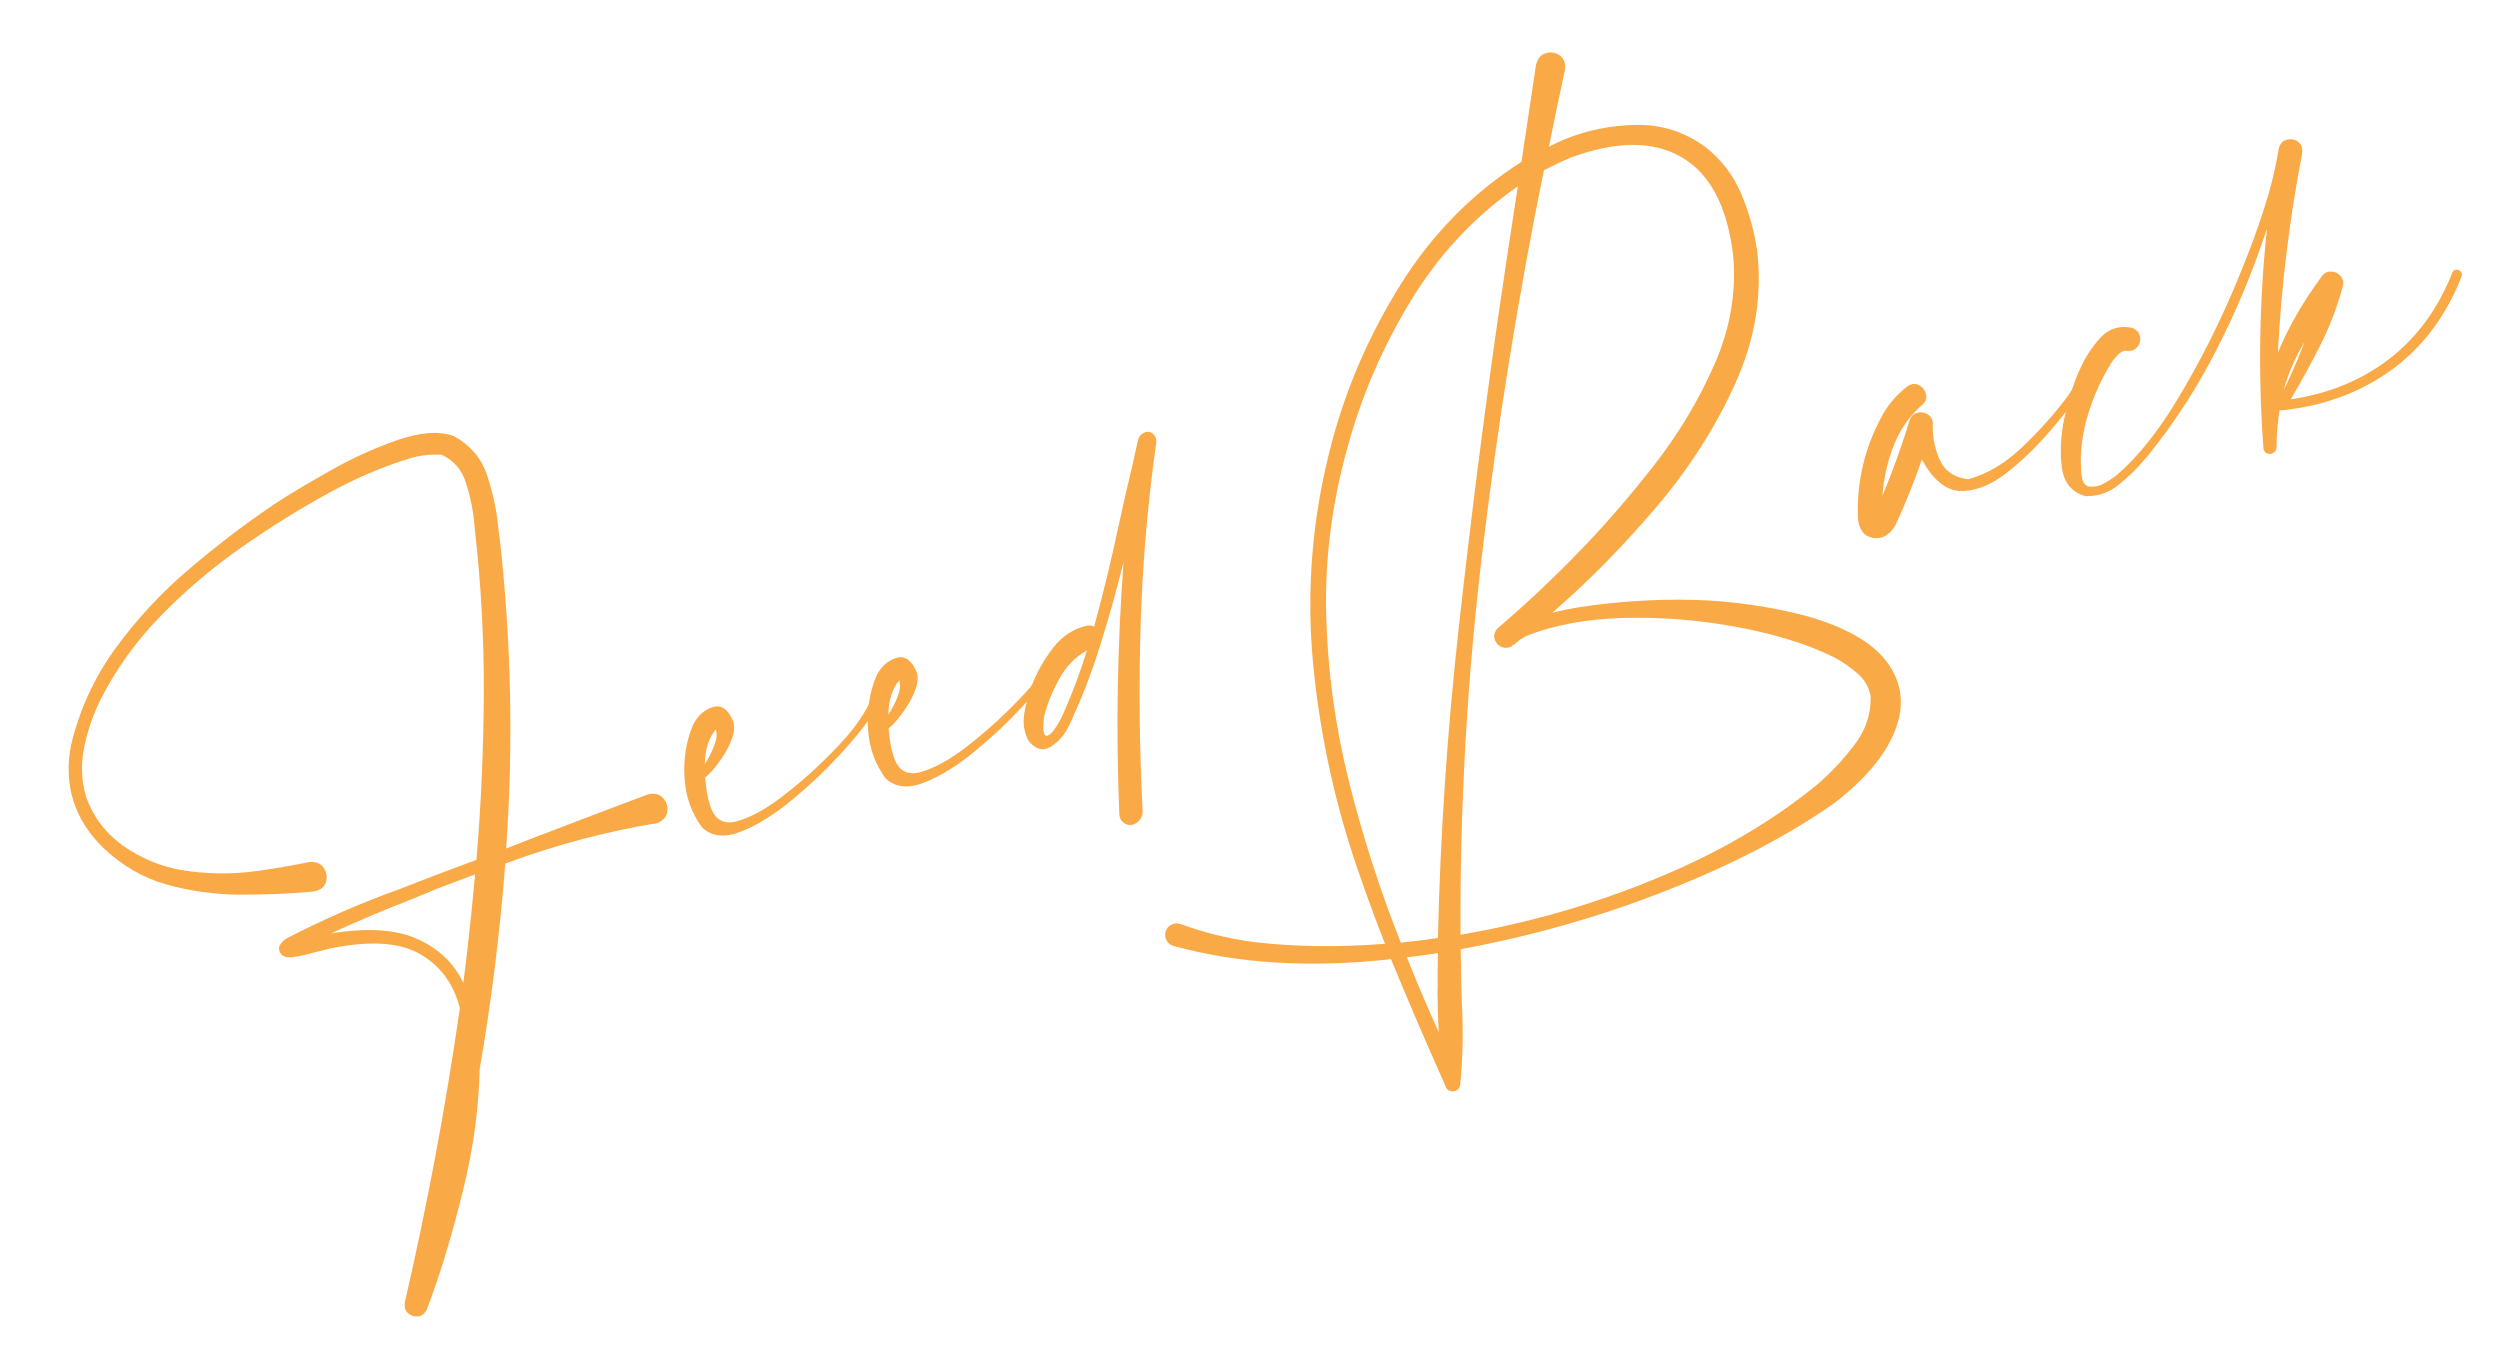 <?xml version="1.0" encoding="UTF-8"?> <svg xmlns="http://www.w3.org/2000/svg" width="327" height="179" viewBox="0 0 327 179" fill="none"><path d="M320.747 35.699C320.862 35.425 321.04 35.283 321.28 35.273C321.52 35.262 321.717 35.344 321.872 35.519C322.026 35.693 322.058 35.913 321.968 36.18C319.933 41.363 316.884 45.428 312.821 48.377C308.758 51.326 303.987 53.09 298.507 53.669C298.382 53.702 298.271 53.691 298.175 53.636C297.905 55.245 297.771 56.858 297.773 58.475C297.767 58.855 297.62 59.11 297.331 59.241C297.075 59.391 296.797 59.411 296.499 59.302C296.225 59.187 296.075 58.93 296.05 58.533C295.352 48.987 295.508 39.455 296.516 29.938C296.498 29.97 296.492 29.998 296.499 30.023C296.48 30.055 296.462 30.087 296.444 30.119C294.707 35.41 292.567 40.553 290.023 45.549C287.504 50.537 284.485 55.215 280.964 59.583C280.84 59.724 280.716 59.865 280.592 60.006C279.595 61.216 278.442 62.348 277.134 63.399C275.85 64.444 274.393 64.942 272.762 64.894C270.896 64.37 269.859 63.016 269.652 60.834C269.413 58.633 269.598 56.306 270.207 53.851C270.817 51.396 271.455 49.5 272.121 48.162C272.723 46.787 273.573 45.481 274.67 44.243C275.792 42.999 277.193 42.543 278.873 42.875C279.516 43.161 279.867 43.566 279.926 44.089C280.011 44.605 279.864 45.063 279.485 45.461C279.131 45.852 278.628 45.987 277.976 45.865C277.592 45.941 277.254 46.139 276.962 46.46C276.689 46.749 276.426 47.076 276.173 47.44C276.111 47.51 276.065 47.59 276.035 47.679C274.83 49.62 273.853 51.809 273.104 54.248C272.374 56.654 272.072 58.999 272.199 61.284C272.201 61.391 272.203 61.499 272.205 61.606C272.23 62.004 272.294 62.391 272.395 62.768C272.496 63.146 272.718 63.423 273.063 63.6C273.747 63.74 274.409 63.644 275.047 63.311C275.686 62.978 276.274 62.605 276.81 62.192C276.835 62.185 276.857 62.166 276.875 62.134C279.659 59.743 282.371 56.334 285.013 51.906C287.673 47.445 290.04 42.794 292.112 37.952C294.178 33.085 295.727 28.855 296.76 25.262C297.189 23.745 297.549 22.22 297.839 20.686C297.832 20.661 297.829 20.649 297.829 20.649C297.829 20.649 297.838 20.633 297.856 20.601C297.913 20.208 297.982 19.812 298.064 19.413C298.243 18.772 298.599 18.393 299.134 18.277C299.663 18.135 300.144 18.222 300.579 18.537C301.014 18.852 301.199 19.341 301.134 20.006C299.46 28.65 298.397 37.36 297.945 46.136C299.316 42.802 301.219 39.489 303.652 36.195C303.96 35.735 304.345 35.51 304.806 35.521C305.286 35.501 305.69 35.649 306.017 35.965C306.37 36.275 306.526 36.705 306.484 37.256C305.778 39.952 304.811 42.53 303.582 44.989C302.354 47.448 301.033 49.864 299.62 52.238C304.573 51.504 308.861 49.748 312.485 46.971C316.108 44.194 318.862 40.436 320.747 35.699ZM301.446 44.712C300.247 46.678 299.329 48.784 298.69 51.031C299.064 50.311 299.408 49.585 299.725 48.853C300.334 47.504 300.907 46.124 301.446 44.712Z" fill="#FAA947"></path><path d="M271.935 48.98C271.989 48.777 272.107 48.664 272.29 48.642C272.473 48.62 272.634 48.671 272.776 48.795C272.91 48.894 272.95 49.045 272.897 49.248C272.444 50.475 271.847 51.619 271.107 52.68C270.36 53.716 269.565 54.724 268.723 55.705C268.58 55.878 268.447 56.035 268.323 56.176C266.291 58.553 264.243 60.518 262.178 62.069C260.106 63.594 258.141 64.309 256.282 64.214C254.442 64.088 252.808 62.719 251.381 60.109C250.381 63.019 249.232 65.874 247.934 68.676C247.197 69.951 246.243 70.517 245.072 70.373C243.869 70.21 243.186 69.368 243.021 67.849C242.826 62.994 243.912 58.444 246.278 54.197C247.045 52.832 248.108 51.617 249.467 50.552C250.01 50.164 250.521 50.108 250.999 50.384C251.503 50.653 251.816 51.068 251.939 51.628C252.056 52.163 251.846 52.638 251.31 53.051C249.679 54.512 248.458 56.295 247.647 58.4C246.855 60.472 246.379 62.622 246.221 64.848C247.569 61.629 248.752 58.346 249.769 55C249.932 54.498 250.236 54.174 250.682 54.028C251.153 53.875 251.592 53.905 252 54.119C252.433 54.327 252.705 54.685 252.814 55.195C252.722 56.865 253.009 58.486 253.673 60.061C254.356 61.603 255.615 62.479 257.451 62.688C259.934 61.996 262.261 60.617 264.431 58.553C266.601 56.489 268.474 54.423 270.05 52.356C270.879 51.326 271.507 50.2 271.935 48.98Z" fill="#FAA947"></path><path d="M236.585 80.654C241.765 82.177 245.249 84.263 247.037 86.912C248.85 89.553 249.117 92.461 247.838 95.635C246.583 98.802 243.958 101.932 239.961 105.025C233.811 109.341 226.441 113.177 217.849 116.53C209.29 119.902 200.359 122.443 191.058 124.154C191.085 125.764 191.115 127.387 191.149 129.022C191.165 129.989 191.198 130.964 191.246 131.949C191.402 135.25 191.319 138.561 190.996 141.883C190.963 142.162 190.834 142.385 190.609 142.553C190.41 142.714 190.171 142.778 189.892 142.745C189.443 142.677 189.161 142.429 189.046 142.001C189.001 141.933 188.964 141.848 188.938 141.747C186.522 136.355 184.192 130.927 181.946 125.463C171.365 126.626 161.867 126.044 153.452 123.716C153.039 123.584 152.745 123.339 152.568 122.982C152.391 122.625 152.357 122.243 152.463 121.837C152.595 121.424 152.853 121.126 153.235 120.943C153.617 120.76 154.015 120.734 154.427 120.866C157.447 121.971 160.58 122.749 163.828 123.2C169.259 123.848 175.037 123.93 181.163 123.448C180.081 120.719 179.062 117.972 178.106 115.209C174.805 106.01 172.688 96.548 171.754 86.823C170.838 77.066 171.652 67.426 174.195 57.901C176.126 50.617 179.139 43.703 183.236 37.159C187.352 30.583 192.609 25.252 199.009 21.165C199.652 16.921 200.285 12.694 200.909 8.483C201.116 7.646 201.546 7.139 202.2 6.964C202.848 6.764 203.452 6.858 204.015 7.246C204.577 7.635 204.803 8.275 204.692 9.168C203.964 12.49 203.269 15.831 202.605 19.19C203.244 18.857 203.889 18.549 204.541 18.267C207.528 17.035 210.685 16.392 214.013 16.335C217.341 16.28 220.364 17.249 223.082 19.244C225.169 20.895 226.726 22.931 227.752 25.352C228.778 27.773 229.474 30.27 229.839 32.841C230.519 38.698 229.552 44.497 226.939 50.239C224.351 55.974 220.87 61.396 216.496 66.504C212.147 71.605 207.663 76.15 203.043 80.138C204.131 79.873 205.23 79.646 206.338 79.457C211.385 78.671 216.445 78.34 221.52 78.463C226.626 78.604 231.648 79.335 236.585 80.654ZM176.279 58.435C174.223 65.753 173.285 73.068 173.465 80.38C173.645 87.692 174.629 94.936 176.417 102.114C178.205 109.291 180.475 116.353 183.226 123.3C184.853 123.134 186.47 122.93 188.077 122.688C188.398 109.095 189.31 95.545 190.814 82.04C192.311 68.509 194.02 55.016 195.941 41.56C196.78 35.835 197.643 30.104 198.532 24.366C192.832 28.347 188.15 33.362 184.487 39.412C180.824 45.462 178.088 51.803 176.279 58.435ZM188.052 129.084C188.033 127.606 188.043 126.134 188.082 124.668C186.708 124.874 185.356 125.061 184.026 125.229C185.345 128.542 186.73 131.797 188.18 134.995C188.094 133.265 188.042 131.513 188.025 129.738C188.021 129.524 188.03 129.306 188.052 129.084ZM244.682 91.102C244.459 89.867 243.861 88.841 242.887 88.024C241.938 87.2 240.916 86.503 239.82 85.934C236.374 84.242 232.182 82.939 227.246 82.024C222.335 81.102 217.389 80.702 212.407 80.824C207.456 80.964 203.193 81.756 199.617 83.199C199.36 83.349 199.104 83.498 198.847 83.648C198.536 83.893 198.237 84.135 197.95 84.374L197.902 84.346C197.84 84.417 197.766 84.49 197.678 84.568C197.296 84.751 196.915 84.786 196.534 84.672C196.153 84.559 195.861 84.327 195.66 83.976C195.458 83.626 195.392 83.28 195.462 82.937C195.557 82.588 195.748 82.295 196.035 82.056C199.653 78.957 203.12 75.696 206.435 72.273C209.652 68.985 212.909 65.241 216.205 61.041C219.52 56.81 222.205 52.343 224.261 47.64C226.335 42.906 227.143 38.12 226.682 33.282C225.906 26.966 223.665 22.727 219.959 20.566C216.252 18.405 211.417 18.42 205.453 20.611C204.242 21.124 203.07 21.681 201.937 22.281C198.588 38.761 195.914 55.344 193.914 72.029C191.908 88.689 190.948 105.432 191.035 122.259C199.854 120.759 208.353 118.32 216.534 114.941C224.746 111.582 231.855 107.426 237.862 102.473C239.567 100.991 241.137 99.304 242.571 97.41C244.03 95.509 244.733 93.406 244.682 91.102Z" fill="#FAA947"></path><path d="M150.322 56.493C150.639 56.57 150.872 56.736 151.022 56.993C151.19 57.218 151.264 57.494 151.244 57.823C150.11 65.865 149.424 73.921 149.187 81.991C148.95 90.062 149.041 98.099 149.46 106.102C149.474 106.556 149.336 106.944 149.044 107.265C148.784 107.604 148.437 107.818 148.003 107.908C147.58 107.94 147.212 107.823 146.898 107.557C146.584 107.29 146.42 106.93 146.406 106.475C145.957 95.542 146.142 84.56 146.96 73.529C146.037 77.228 145.009 80.887 143.876 84.506C142.762 88.094 141.387 91.617 139.752 95.075C139.19 96.196 138.412 97.065 137.418 97.682C136.392 98.28 135.434 98.025 134.543 96.915C133.95 95.807 133.762 94.604 133.98 93.305C134.198 92.006 134.537 90.756 134.997 89.555C135.651 87.87 136.569 86.262 137.749 84.733C138.949 83.171 140.455 82.201 142.268 81.823C142.608 81.786 142.89 81.832 143.113 81.961C144.327 77.538 145.408 73.069 146.356 68.556C146.901 66.064 147.466 63.594 148.05 61.146C148.05 61.146 148.095 60.959 148.183 60.584C148.271 60.21 148.362 59.795 148.456 59.339C148.568 58.85 148.658 58.435 148.729 58.093C148.817 57.718 148.861 57.531 148.861 57.531C148.956 57.182 149.141 56.917 149.416 56.736C149.71 56.522 150.012 56.441 150.322 56.493ZM139.133 93.218C140.308 90.558 141.32 87.847 142.171 85.085C140.662 85.893 139.457 87.133 138.557 88.803C137.625 90.455 136.961 92.102 136.565 93.745C136.394 95.219 136.452 96.04 136.739 96.205C137.019 96.346 137.397 96.097 137.873 95.457C138.349 94.817 138.769 94.071 139.133 93.218Z" fill="#FAA947"></path><path d="M138.768 84.46C139.101 84.695 139.154 85.044 138.928 85.509C138.727 85.967 138.46 86.43 138.127 86.897C137.892 87.229 137.733 87.488 137.647 87.672C136.921 88.784 135.639 90.34 133.803 92.342C131.967 94.344 129.89 96.302 127.572 98.217C125.255 100.132 123.035 101.509 120.914 102.347C118.793 103.185 117.1 103.005 115.836 101.807C114.44 99.916 113.674 97.763 113.538 95.345C113.371 92.91 113.727 90.617 114.607 88.467C115.156 87.296 115.983 86.508 117.088 86.104C118.193 85.7 119.079 86.191 119.747 87.575C120.118 88.258 120.12 89.12 119.752 90.162C119.378 91.179 118.835 92.174 118.125 93.146C117.44 94.111 116.808 94.82 116.228 95.272C116.351 96.937 116.623 98.307 117.046 99.38C117.678 100.936 118.843 101.459 120.54 100.951C122.262 100.435 124.143 99.406 126.183 97.862C128.241 96.286 130.112 94.665 131.796 93.001C133.48 91.337 134.621 90.114 135.221 89.333C136.385 87.943 137.339 86.42 138.082 84.765C138.149 84.613 138.245 84.519 138.371 84.486C138.515 84.42 138.647 84.412 138.768 84.46ZM117.62 88.995C116.697 90.078 116.223 91.58 116.198 93.5C116.672 92.753 117.079 91.957 117.418 91.111C117.751 90.24 117.818 89.534 117.62 88.995Z" fill="#FAA947"></path><path d="M114.771 90.89C115.103 91.124 115.157 91.474 114.931 91.939C114.73 92.397 114.463 92.86 114.13 93.326C113.895 93.659 113.735 93.917 113.65 94.102C112.923 95.213 111.642 96.77 109.806 98.772C107.97 100.773 105.893 102.732 103.575 104.647C101.257 106.562 99.038 107.939 96.917 108.777C94.796 109.614 93.103 109.434 91.839 108.237C90.442 106.346 89.677 104.192 89.541 101.775C89.374 99.34 89.73 97.047 90.61 94.897C91.159 93.725 91.986 92.938 93.091 92.534C94.195 92.13 95.082 92.62 95.749 94.005C96.121 94.687 96.123 95.55 95.755 96.592C95.38 97.609 94.838 98.603 94.128 99.575C93.443 100.541 92.811 101.249 92.231 101.701C92.354 103.367 92.626 104.736 93.049 105.809C93.681 107.365 94.846 107.889 96.543 107.38C98.265 106.865 100.146 105.835 102.186 104.291C104.244 102.715 106.115 101.095 107.799 99.431C109.483 97.766 110.624 96.544 111.224 95.763C112.388 94.373 113.342 92.85 114.084 91.195C114.151 91.042 114.248 90.949 114.373 90.915C114.518 90.85 114.65 90.841 114.771 90.89ZM93.622 95.424C92.699 96.507 92.226 98.009 92.201 99.93C92.675 99.183 93.082 98.386 93.421 97.541C93.754 96.67 93.821 95.964 93.622 95.424Z" fill="#FAA947"></path><path d="M84.697 103.922C85.528 103.7 86.183 103.834 86.666 104.325C87.141 104.791 87.35 105.368 87.292 106.058C87.234 106.747 86.81 107.279 86.02 107.652C79.23 108.771 72.585 110.538 66.088 112.953C65.399 121.953 64.284 130.92 62.741 139.853C62.62 145.035 61.9 150.296 60.581 155.637C59.262 160.978 57.905 165.575 56.511 169.426C56.294 170.023 56.076 170.621 55.859 171.218C55.584 171.804 55.185 172.127 54.662 172.186C54.164 172.239 53.719 172.088 53.328 171.735C52.969 171.4 52.85 170.906 52.971 170.253C55.904 157.551 58.297 144.75 60.152 131.852C59.315 128.625 57.547 126.255 54.849 124.74C52.184 123.243 48.308 123.015 43.221 124.054C42.535 124.211 41.853 124.38 41.173 124.562C40.174 124.857 39.154 125.076 38.115 125.22C37.875 125.23 37.641 125.212 37.413 125.166C37.184 125.119 36.98 125.012 36.801 124.844C36.465 124.395 36.407 123.979 36.628 123.596C36.874 123.207 37.198 122.905 37.598 122.689C42.333 120.235 47.221 118.103 52.263 116.293C53.706 115.745 55.159 115.18 56.621 114.6C58.385 113.938 60.284 113.227 62.318 112.467C62.923 105.268 63.245 98.064 63.281 90.856C63.318 83.648 62.928 76.459 62.113 69.291C62.084 69.083 62.065 68.859 62.054 68.619C61.911 66.878 61.559 65.112 60.999 63.321C60.456 61.498 59.386 60.221 57.788 59.49C56.138 59.366 54.502 59.602 52.883 60.198C52.757 60.232 52.644 60.262 52.543 60.289C49.327 61.366 46.226 62.723 43.24 64.359C39.378 66.445 35.517 68.841 31.659 71.546C27.819 74.22 24.282 77.217 21.046 80.537C17.811 83.857 15.188 87.499 13.176 91.462C12.192 93.424 11.472 95.518 11.017 97.743C10.555 99.942 10.636 102.104 11.259 104.229C12.213 106.885 13.838 109.024 16.133 110.647C18.421 112.245 20.912 113.289 23.605 113.781C26.937 114.344 30.279 114.392 33.632 113.925C35.87 113.622 38.125 113.234 40.397 112.759C41.318 112.674 41.967 112.932 42.343 113.532C42.745 114.126 42.834 114.762 42.612 115.442C42.383 116.096 41.815 116.491 40.907 116.626C37.773 116.9 34.559 117.033 31.268 117.025C27.995 116.986 24.829 116.54 21.77 115.688C18.736 114.829 15.993 113.246 13.541 110.937C9.707 107.193 8.289 102.706 9.288 97.478C10.391 92.842 12.332 88.615 15.111 84.797C17.889 80.979 21.112 77.513 24.781 74.4C28.467 71.256 32.219 68.404 36.035 65.844C37.754 64.71 40.077 63.319 43.006 61.672C45.927 59.999 48.892 58.638 51.901 57.59C54.909 56.541 57.379 56.351 59.31 57.02C61.548 58.227 63.034 59.999 63.768 62.336C64.527 64.667 65.012 67.031 65.223 69.428C65.281 69.844 65.335 70.247 65.386 70.638C66.881 84.068 67.155 97.515 66.206 110.98C67.305 110.551 68.415 110.118 69.539 109.682C75.112 107.542 80.165 105.622 84.697 103.922ZM61.124 124.312C61.505 121.002 61.844 117.689 62.142 114.374C60.497 114.977 58.868 115.588 57.255 116.209C55.85 116.801 54.429 117.384 52.992 117.958C49.697 119.245 46.455 120.626 43.264 122.101C47.964 121.327 51.704 121.552 54.485 122.775C57.291 123.991 59.329 125.912 60.599 128.537C60.79 127.138 60.965 125.73 61.124 124.312Z" fill="#FAA947"></path></svg> 